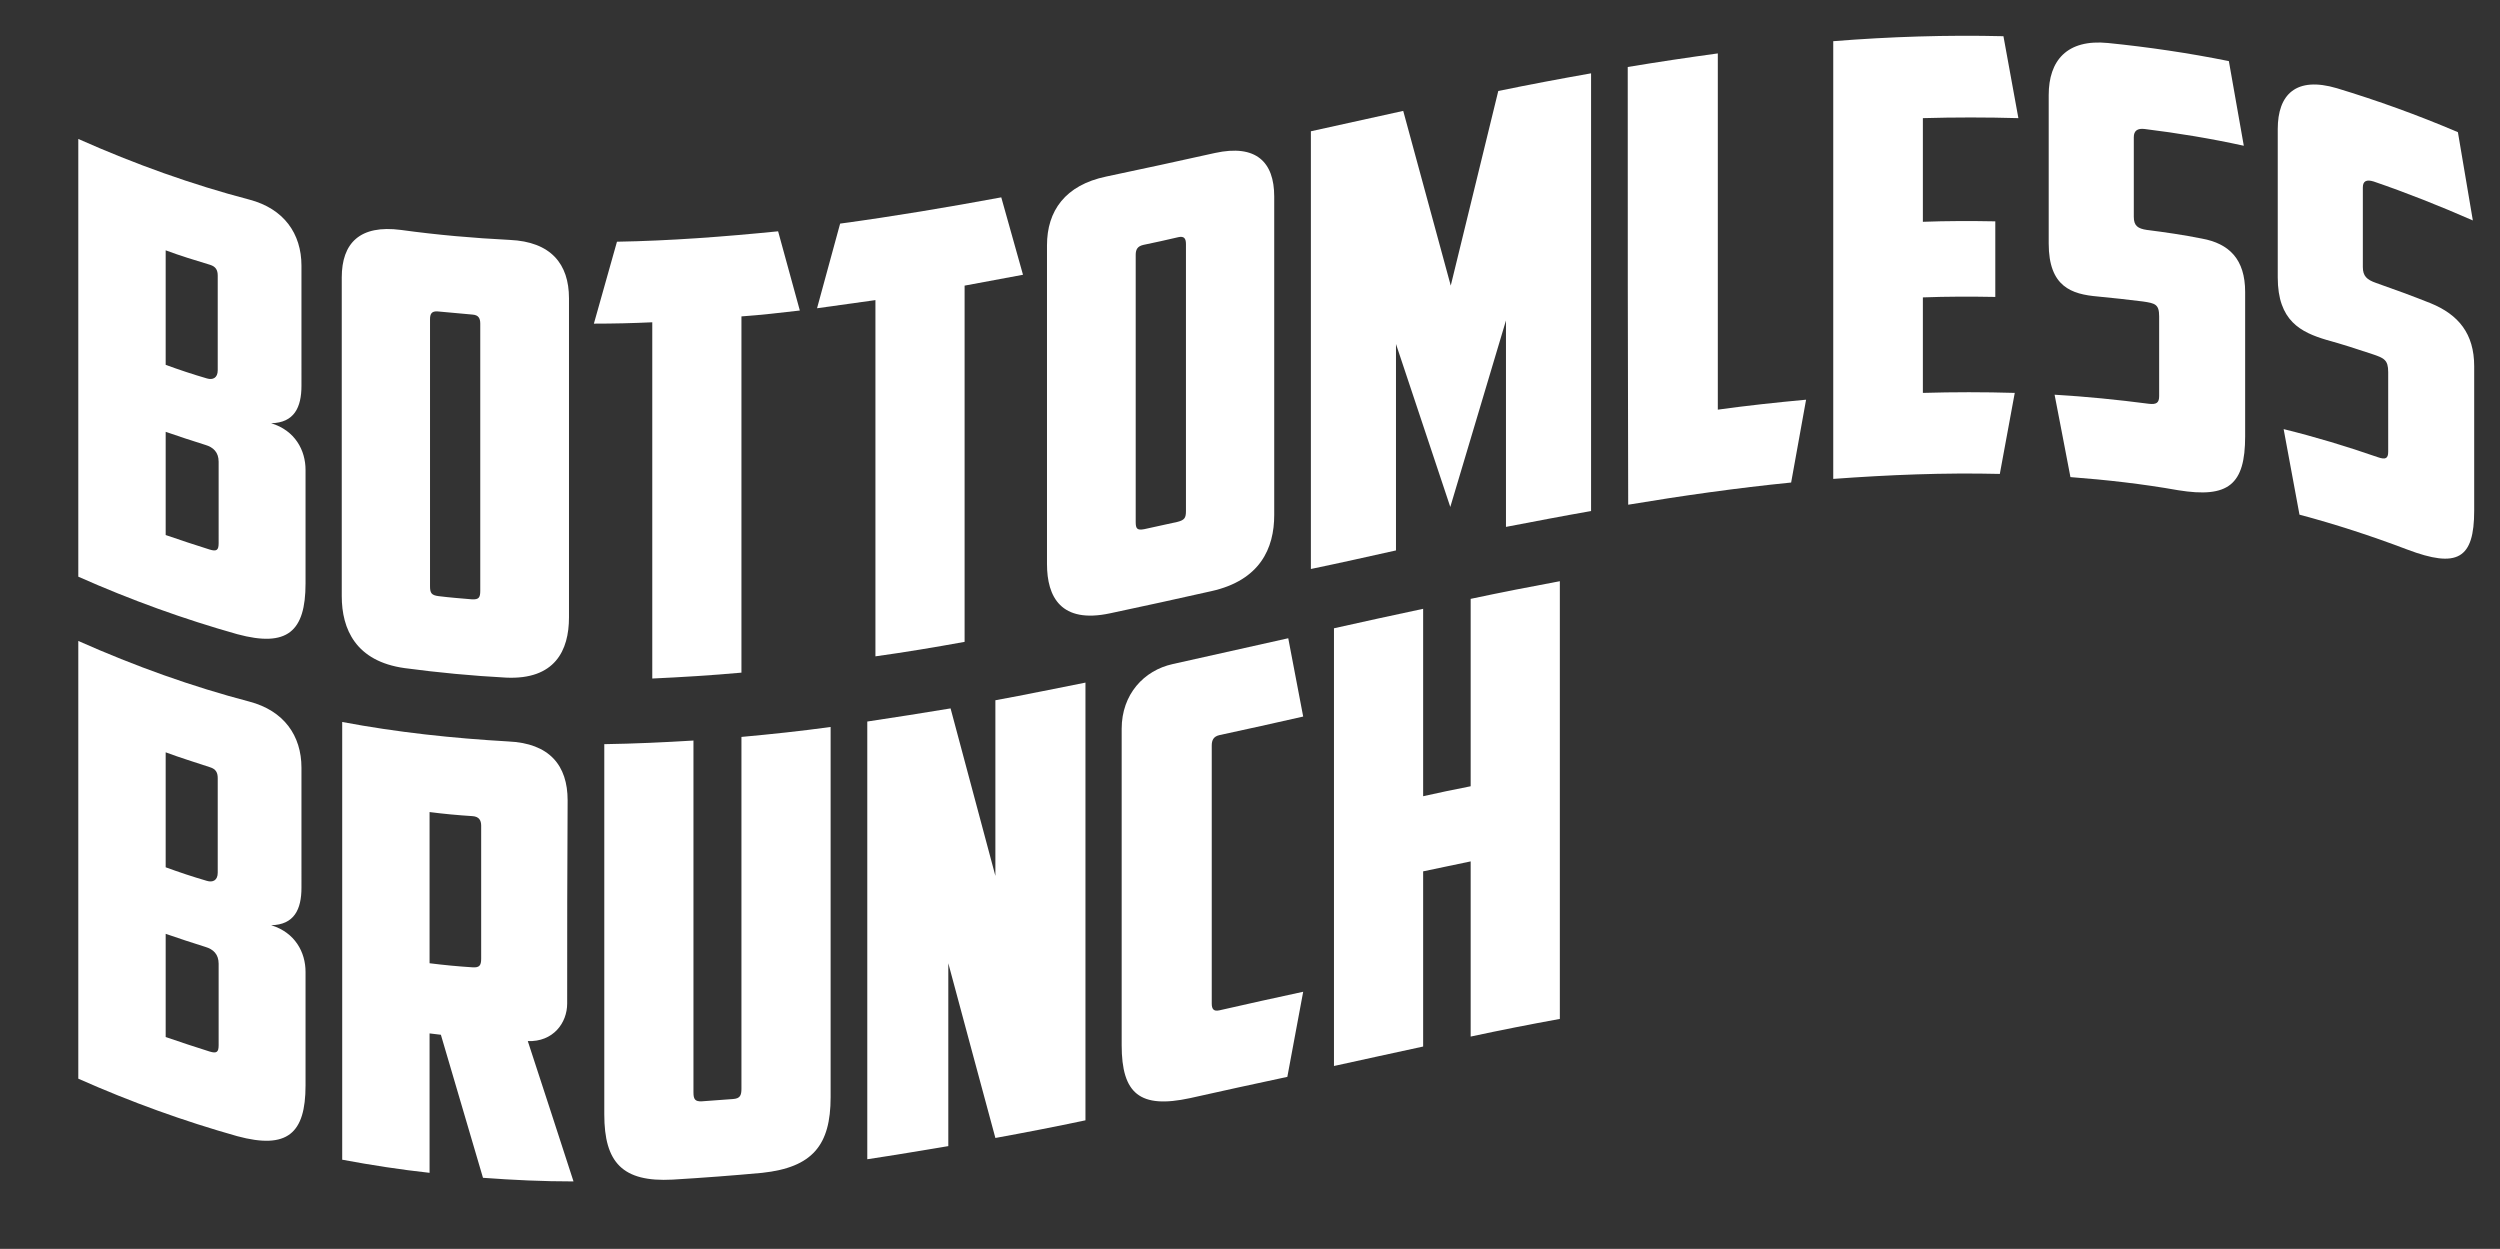 <svg xmlns="http://www.w3.org/2000/svg" xmlns:xlink="http://www.w3.org/1999/xlink" id="Layer_1" x="0px" y="0px" viewBox="0 0 552.3 275.9" style="enable-background:new 0 0 552.3 275.9;" xml:space="preserve"><rect x="0" y="0" width="552.3" height="275.9" fill="#333333" stroke="none"/><style type="text/css">	.st0{fill:#FFFFFF;}</style><g>	<path class="st0" d="M66.6,85.2c0,4.8-1.6,8.2-6.7,8.3c5.3,1.6,7.6,6,7.6,10.3c0,8.4,0,16.7,0,25.1c0,10.6-4,14.2-15.1,11.2  c-11.7-3.3-23.4-7.5-35.1-12.7c0-32.2,0-64.5,0-96.7c12.6,5.6,25.2,10.1,37.8,13.4c7.6,2,11.5,7.5,11.5,14.6  C66.6,67.5,66.6,76.4,66.6,85.2z M36.6,55.3c0,8.4,0,16.9,0,25.3c3,1.1,6,2.1,9.1,3c1.3,0.4,2.4-0.1,2.4-1.8c0-7,0-14,0-20.9  c0-1.2-0.4-2-1.7-2.4C43.1,57.5,39.8,56.5,36.6,55.3z M48.3,102c0-2.1-1.2-3.2-2.9-3.7c-2.9-0.9-5.9-1.9-8.8-2.9  c0,7.6,0,15.2,0,22.8c3.2,1.1,6.5,2.2,9.7,3.2c1.6,0.5,2,0.1,2-1.4C48.3,114,48.3,108,48.3,102z"></path>	<path class="st0" d="M125.7,136.4c0,7.3-3.1,13.8-13.9,13.3c-7.5-0.4-14.9-1.1-22.4-2.1c-10.8-1.5-13.9-8.6-13.9-15.9  c0-23.5,0-47,0-70.4c0-7.6,4-11.7,13.1-10.5c8,1.1,16,1.8,24,2.2c9.1,0.4,13.1,5.3,13.1,12.9C125.7,89.5,125.7,113,125.7,136.4z   M96.7,68.8c-1.3-0.1-1.7,0.5-1.7,1.7c0,19.7,0,39.3,0,59c0,1.5,0.3,2,1.9,2.2c2.4,0.3,4.9,0.5,7.3,0.7c1.6,0.1,1.9-0.4,1.9-1.9  c0-19.7,0-39.3,0-59c0-1.2-0.4-1.9-1.7-2C101.8,69.3,99.3,69,96.7,68.8z"></path>	<path class="st0" d="M171.9,51.1c1.6,5.8,3.2,11.7,4.8,17.5c-4.3,0.5-8.6,1-12.9,1.3c0,26.2,0,52.5,0,78.7  c-6.6,0.6-13.2,1-19.7,1.3c0-26.2,0-52.5,0-78.7c-4.3,0.2-8.6,0.3-12.9,0.3c1.7-6,3.4-12,5.1-18.1C148,53.2,159.9,52.3,171.9,51.1z  "></path>	<path class="st0" d="M221.2,43.6c1.6,5.7,3.2,11.4,4.8,17.1c-4.3,0.8-8.6,1.6-12.9,2.4c0,26.2,0,52.5,0,78.7  c-6.6,1.2-13.2,2.3-19.7,3.2c0-26.2,0-52.5,0-78.7c-4.3,0.6-8.6,1.2-12.9,1.8c1.7-6.2,3.4-12.4,5.1-18.7  C197.4,47.8,209.3,45.8,221.2,43.6z"></path>	<path class="st0" d="M281.5,113.8c0,7.3-3.1,14.4-13.9,16.8c-7.5,1.7-14.9,3.3-22.4,4.9c-10.8,2.3-13.9-3.6-13.9-10.9  c0-23.5,0-47,0-70.4c0-7.6,4-13.3,13.1-15.2c8-1.7,16-3.4,24-5.2c9.1-2,13.1,2,13.1,9.6C281.5,66.8,281.5,90.3,281.5,113.8z   M252.6,54.1c-1.3,0.3-1.7,1-1.7,2.2c0,19.7,0,39.3,0,59c0,1.5,0.3,1.9,1.9,1.6c2.4-0.5,4.9-1.1,7.3-1.6c1.6-0.4,1.9-0.9,1.9-2.4  c0-19.7,0-39.3,0-59c0-1.2-0.4-1.8-1.7-1.5C257.7,53,255.1,53.6,252.6,54.1z"></path>	<path class="st0" d="M308.4,76c0,15.2,0,30.4,0,45.6c-6.3,1.4-12.5,2.8-18.8,4.1c0-32.2,0-64.5,0-96.7c6.8-1.5,13.6-3,20.4-4.5  c3.5,12.8,7,25.7,10.5,38.6c3.5-14.3,7-28.7,10.5-43c6.8-1.4,13.7-2.7,20.5-3.9c0,32.2,0,64.5,0,96.7c-6.3,1.1-12.5,2.3-18.8,3.5  c0-15.2,0-30.4,0-45.6c-4.1,13.7-8.2,27.4-12.3,41.2C316.4,100,312.4,88,308.4,76z"></path>	<path class="st0" d="M359.6,14.8c6.6-1.1,13.3-2.1,19.9-3c0,26.2,0,52.5,0,78.7c6.5-0.9,13-1.6,19.5-2.2  c-1.1,6.1-2.2,12.2-3.3,18.3c-12,1.2-24,2.9-36,4.9C359.6,79.3,359.6,47.1,359.6,14.8z"></path>	<path class="st0" d="M405,9.1c12.5-1,25.1-1.4,37.6-1.1c1.1,6,2.2,12.1,3.3,18.1c-7-0.2-14.1-0.2-21.1,0c0,7.6,0,15.3,0,22.9  c5.3-0.2,10.7-0.2,16-0.1c0,5.6,0,11.1,0,16.7c-5.3-0.1-10.7-0.1-16,0.1c0,7,0,14.1,0,21.1c6.8-0.2,13.5-0.2,20.3,0  c-1.1,6-2.2,11.9-3.3,17.9c-12.3-0.3-24.5,0.2-36.8,1.1C405,73.6,405,41.4,405,9.1z"></path>	<path class="st0" d="M457.4,105.4c-1.2-6.1-2.3-12.2-3.5-18.2c6.9,0.4,13.9,1.1,20.8,2c1.7,0.2,2.3-0.2,2.3-1.7  c0-5.9,0-11.7,0-17.6c0-2.7-0.9-2.9-3.6-3.3c-3.3-0.4-6.7-0.8-10-1.1c-5.7-0.5-10.8-2.1-10.8-11.7c0-10.9,0-21.9,0-32.8  c0-7.6,4-12.4,13.1-11.5c8.9,0.9,17.8,2.2,26.7,4c1.1,6.2,2.2,12.5,3.3,18.7c-7.3-1.6-14.6-2.8-21.9-3.7c-1.6-0.2-2.4,0.4-2.4,1.8  c0,5.9,0,11.7,0,17.6c0,2,0.9,2.6,2.9,2.9c4,0.5,8.1,1.1,12.1,1.9c6.1,1.1,9.6,4.6,9.6,11.8c0,10.6,0,21.3,0,31.9  c0,10.7-3.7,13.7-14.8,11.9C473.3,106.9,465.3,106,457.4,105.4z"></path>	<path class="st0" d="M508,113.7c-1.2-6.3-2.3-12.6-3.5-18.9c6.9,1.7,13.9,3.8,20.8,6.2c1.7,0.6,2.3,0.3,2.3-1.2  c0-5.9,0-11.7,0-17.6c0-2.7-0.9-3.1-3.6-4c-3.3-1.1-6.7-2.2-10-3.1c-5.7-1.7-10.8-4.2-10.8-13.8c0-10.9,0-21.9,0-32.8  c0-7.6,4-11.7,13.1-9c8.9,2.7,17.8,5.9,26.7,9.7c1.1,6.5,2.2,13,3.3,19.5c-7.3-3.2-14.6-6.1-21.9-8.6c-1.6-0.5-2.4-0.1-2.4,1.3  c0,5.9,0,11.7,0,17.6c0,2,0.9,2.8,2.9,3.5c4,1.4,8.1,2.9,12.1,4.5c6.1,2.5,9.6,6.7,9.6,13.9c0,10.6,0,21.3,0,31.9  c0,10.7-3.7,12.8-14.8,8.6C523.9,118.4,515.9,115.8,508,113.7z"></path>	<path class="st0" d="M66.6,196.1c0,4.8-1.6,8.2-6.7,8.3c5.3,1.6,7.6,6,7.6,10.3c0,8.4,0,16.7,0,25.1c0,10.6-4,14.2-15.1,11.2  c-11.7-3.3-23.4-7.5-35.1-12.7c0-32.2,0-64.5,0-96.7c12.6,5.6,25.2,10.1,37.8,13.4c7.6,2,11.5,7.5,11.5,14.6  C66.6,178.4,66.6,187.3,66.6,196.1z M36.6,166.2c0,8.5,0,16.9,0,25.4c3,1.1,6,2.1,9.1,3c1.3,0.4,2.4-0.1,2.4-1.8c0-7,0-14,0-20.9  c0-1.2-0.4-2-1.7-2.4C43.1,168.4,39.8,167.4,36.6,166.2z M48.3,212.9c0-2.1-1.2-3.2-2.9-3.7c-2.9-0.9-5.9-1.9-8.8-2.9  c0,7.6,0,15.2,0,22.8c3.2,1.1,6.5,2.2,9.7,3.2c1.6,0.5,2,0.1,2-1.4C48.3,224.9,48.3,218.9,48.3,212.9z"></path>	<path class="st0" d="M125.3,221.7c0,4.3-3.1,8.5-8.7,8.3c3.4,10.4,6.8,20.8,10.1,31c-6.7,0-13.3-0.3-20-0.8  c-3.1-10.5-6.2-21-9.3-31.6c-0.8-0.1-1.7-0.2-2.5-0.3c0,10.3,0,20.5,0,30.8c-6.4-0.7-12.9-1.7-19.3-2.9c0-32.2,0-64.5,0-96.7  c12.2,2.3,24.5,3.6,36.7,4.3c9.1,0.4,13.1,5.3,13.1,13C125.3,191.8,125.3,206.8,125.3,221.7z M94.9,179.4c0,11.1,0,22.2,0,33.4  c3.2,0.4,6.3,0.7,9.5,0.9c1.5,0.1,1.9-0.4,1.9-1.9c0-9.8,0-19.6,0-29.4c0-1.2-0.5-2-1.9-2.1C101.2,180.1,98,179.8,94.9,179.4z"></path>	<path class="st0" d="M148.6,260.6c-11.1,0.6-15.1-3.8-15.1-14.4c0-27.3,0-54.5,0-81.8c6.6-0.1,13.2-0.4,19.7-0.8  c0,25.9,0,51.8,0,77.7c0,1.5,0.3,2.1,1.9,2c2.3-0.2,4.5-0.3,6.8-0.5c1.6-0.1,1.9-0.8,1.9-2.3c0-25.9,0-51.8,0-77.7  c6.6-0.6,13.2-1.3,19.7-2.2c0,27.3,0,54.5,0,81.8c0,10.6-4,15.5-15.1,16.7C161.9,259.7,155.3,260.2,148.6,260.6z"></path>	<path class="st0" d="M191.6,159.4c6.1-0.9,12.3-1.9,18.4-2.9c3.3,12.4,6.6,24.7,9.9,37c0-12.9,0-25.9,0-38.8  c6.6-1.2,13.3-2.6,19.9-3.9c0,32.2,0,64.5,0,96.7c-6.6,1.4-13.3,2.7-19.9,3.9c-3.5-12.8-6.9-25.7-10.4-38.6c0,13.5,0,27,0,40.4  c-6,1-11.9,2-17.9,2.9C191.6,223.9,191.6,191.7,191.6,159.4z"></path>	<path class="st0" d="M262.9,242.6c-11.1,2.4-15.1-1-15.1-11.7c0-23.3,0-46.6,0-69.9c0-7.6,4.9-12.9,11.3-14.3  c8.5-1.9,17-3.8,25.5-5.7c1.1,5.8,2.2,11.5,3.3,17.3c-6.2,1.4-12.4,2.8-18.5,4.1c-1.3,0.3-1.7,1.1-1.7,2.3c0,19,0,38,0,57  c0,1.2,0.4,1.8,1.7,1.5c6.2-1.4,12.4-2.8,18.5-4.1c-1.2,6.3-2.3,12.5-3.5,18.8C277.3,239.4,270.1,241,262.9,242.6z"></path>	<path class="st0" d="M344.6,225.1c-6.6,1.2-13.2,2.5-19.7,3.9c0-12.9,0-25.8,0-38.7c-3.5,0.7-7,1.5-10.5,2.2c0,12.9,0,25.8,0,38.7  c-6.6,1.4-13.2,2.9-19.7,4.3c0-32.2,0-64.5,0-96.7c6.6-1.5,13.2-2.9,19.7-4.3c0,13.8,0,27.6,0,41.4c3.5-0.8,7-1.5,10.5-2.2  c0-13.8,0-27.6,0-41.4c6.6-1.4,13.2-2.7,19.7-3.9C344.6,160.6,344.6,192.8,344.6,225.1z"></path></g></svg>